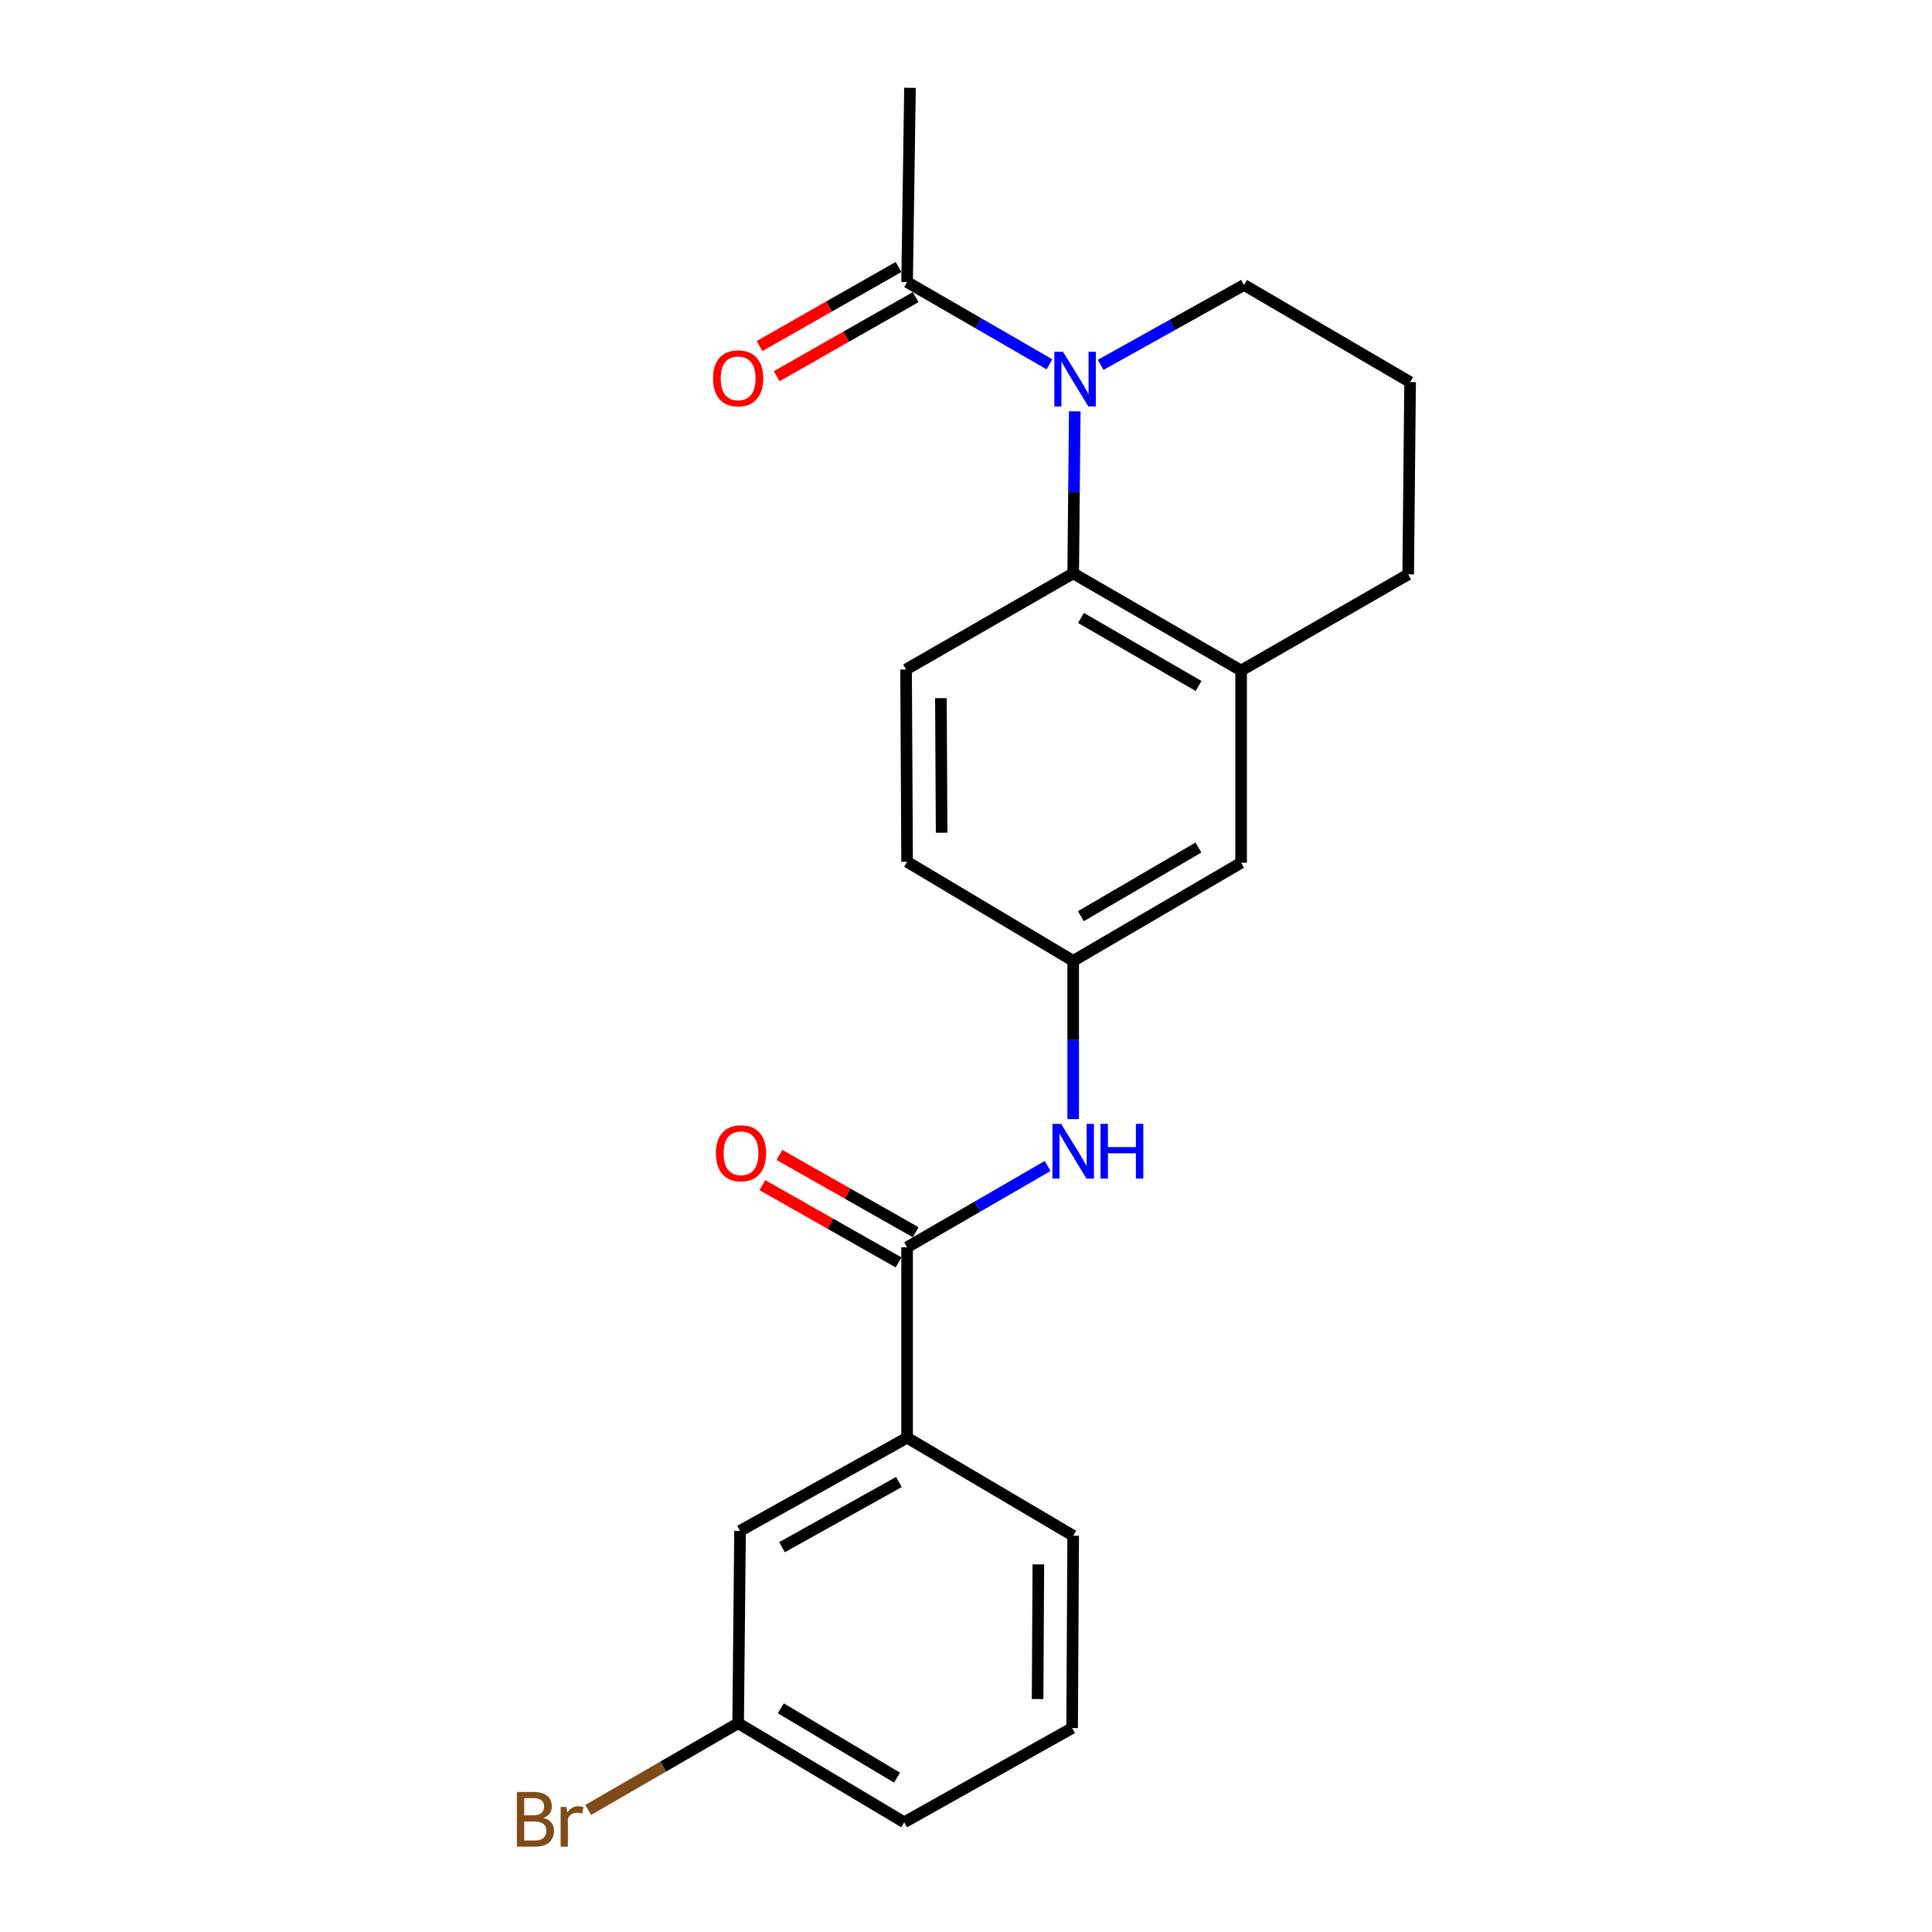 <?xml version='1.0' encoding='iso-8859-1'?>
<svg version='1.1' baseProfile='full'
              xmlns='http://www.w3.org/2000/svg'
                      xmlns:rdkit='http://www.rdkit.org/xml'
                      xmlns:xlink='http://www.w3.org/1999/xlink'
                  xml:space='preserve'
width='1000px' height='1000px' viewBox='0 0 1000 1000'>
<!-- END OF HEADER -->
<rect style='opacity:1.0;fill:#FFFFFF;stroke:none' width='1000' height='1000' x='0' y='0'> </rect>
<path class='bond-0' d='M 556.293,212.908 L 555.885,254.837' style='fill:none;fill-rule:evenodd;stroke:#0000FF;stroke-width:6px;stroke-linecap:butt;stroke-linejoin:miter;stroke-opacity:1' />
<path class='bond-0' d='M 555.885,254.837 L 555.478,296.767' style='fill:none;fill-rule:evenodd;stroke:#000000;stroke-width:6px;stroke-linecap:butt;stroke-linejoin:miter;stroke-opacity:1' />
<path class='bond-2' d='M 543.205,188.578 L 506.36,167.288' style='fill:none;fill-rule:evenodd;stroke:#0000FF;stroke-width:6px;stroke-linecap:butt;stroke-linejoin:miter;stroke-opacity:1' />
<path class='bond-2' d='M 506.36,167.288 L 469.516,145.998' style='fill:none;fill-rule:evenodd;stroke:#000000;stroke-width:6px;stroke-linecap:butt;stroke-linejoin:miter;stroke-opacity:1' />
<path class='bond-13' d='M 569.698,188.852 L 606.805,168.168' style='fill:none;fill-rule:evenodd;stroke:#0000FF;stroke-width:6px;stroke-linecap:butt;stroke-linejoin:miter;stroke-opacity:1' />
<path class='bond-13' d='M 606.805,168.168 L 643.913,147.484' style='fill:none;fill-rule:evenodd;stroke:#000000;stroke-width:6px;stroke-linecap:butt;stroke-linejoin:miter;stroke-opacity:1' />
<path class='bond-3' d='M 555.478,296.767 L 642.397,347.064' style='fill:none;fill-rule:evenodd;stroke:#000000;stroke-width:6px;stroke-linecap:butt;stroke-linejoin:miter;stroke-opacity:1' />
<path class='bond-3' d='M 559.524,319.85 L 620.368,355.058' style='fill:none;fill-rule:evenodd;stroke:#000000;stroke-width:6px;stroke-linecap:butt;stroke-linejoin:miter;stroke-opacity:1' />
<path class='bond-6' d='M 555.478,296.767 L 468.977,346.525' style='fill:none;fill-rule:evenodd;stroke:#000000;stroke-width:6px;stroke-linecap:butt;stroke-linejoin:miter;stroke-opacity:1' />
<path class='bond-1' d='M 469.516,645.601 L 505.885,624.558' style='fill:none;fill-rule:evenodd;stroke:#000000;stroke-width:6px;stroke-linecap:butt;stroke-linejoin:miter;stroke-opacity:1' />
<path class='bond-1' d='M 505.885,624.558 L 542.255,603.514' style='fill:none;fill-rule:evenodd;stroke:#0000FF;stroke-width:6px;stroke-linecap:butt;stroke-linejoin:miter;stroke-opacity:1' />
<path class='bond-5' d='M 469.516,645.601 L 469.516,744.159' style='fill:none;fill-rule:evenodd;stroke:#000000;stroke-width:6px;stroke-linecap:butt;stroke-linejoin:miter;stroke-opacity:1' />
<path class='bond-9' d='M 473.944,637.793 L 438.694,617.8' style='fill:none;fill-rule:evenodd;stroke:#000000;stroke-width:6px;stroke-linecap:butt;stroke-linejoin:miter;stroke-opacity:1' />
<path class='bond-9' d='M 438.694,617.8 L 403.443,597.807' style='fill:none;fill-rule:evenodd;stroke:#FF0000;stroke-width:6px;stroke-linecap:butt;stroke-linejoin:miter;stroke-opacity:1' />
<path class='bond-9' d='M 465.088,653.409 L 429.837,633.416' style='fill:none;fill-rule:evenodd;stroke:#000000;stroke-width:6px;stroke-linecap:butt;stroke-linejoin:miter;stroke-opacity:1' />
<path class='bond-9' d='M 429.837,633.416 L 394.587,613.423' style='fill:none;fill-rule:evenodd;stroke:#FF0000;stroke-width:6px;stroke-linecap:butt;stroke-linejoin:miter;stroke-opacity:1' />
<path class='bond-10' d='M 465.078,138.195 L 429.107,158.657' style='fill:none;fill-rule:evenodd;stroke:#000000;stroke-width:6px;stroke-linecap:butt;stroke-linejoin:miter;stroke-opacity:1' />
<path class='bond-10' d='M 429.107,158.657 L 393.135,179.118' style='fill:none;fill-rule:evenodd;stroke:#FF0000;stroke-width:6px;stroke-linecap:butt;stroke-linejoin:miter;stroke-opacity:1' />
<path class='bond-10' d='M 473.954,153.8 L 437.983,174.261' style='fill:none;fill-rule:evenodd;stroke:#000000;stroke-width:6px;stroke-linecap:butt;stroke-linejoin:miter;stroke-opacity:1' />
<path class='bond-10' d='M 437.983,174.261 L 402.012,194.722' style='fill:none;fill-rule:evenodd;stroke:#FF0000;stroke-width:6px;stroke-linecap:butt;stroke-linejoin:miter;stroke-opacity:1' />
<path class='bond-17' d='M 469.516,145.998 L 471.012,45.455' style='fill:none;fill-rule:evenodd;stroke:#000000;stroke-width:6px;stroke-linecap:butt;stroke-linejoin:miter;stroke-opacity:1' />
<path class='bond-8' d='M 642.397,347.064 L 642.397,446.56' style='fill:none;fill-rule:evenodd;stroke:#000000;stroke-width:6px;stroke-linecap:butt;stroke-linejoin:miter;stroke-opacity:1' />
<path class='bond-22' d='M 642.397,347.064 L 728.877,297.306' style='fill:none;fill-rule:evenodd;stroke:#000000;stroke-width:6px;stroke-linecap:butt;stroke-linejoin:miter;stroke-opacity:1' />
<path class='bond-4' d='M 555.478,579.24 L 555.478,538.292' style='fill:none;fill-rule:evenodd;stroke:#0000FF;stroke-width:6px;stroke-linecap:butt;stroke-linejoin:miter;stroke-opacity:1' />
<path class='bond-4' d='M 555.478,538.292 L 555.478,497.345' style='fill:none;fill-rule:evenodd;stroke:#000000;stroke-width:6px;stroke-linecap:butt;stroke-linejoin:miter;stroke-opacity:1' />
<path class='bond-11' d='M 469.516,744.159 L 383.045,792.381' style='fill:none;fill-rule:evenodd;stroke:#000000;stroke-width:6px;stroke-linecap:butt;stroke-linejoin:miter;stroke-opacity:1' />
<path class='bond-11' d='M 465.289,767.072 L 404.76,800.827' style='fill:none;fill-rule:evenodd;stroke:#000000;stroke-width:6px;stroke-linecap:butt;stroke-linejoin:miter;stroke-opacity:1' />
<path class='bond-18' d='M 469.516,744.159 L 555.478,794.895' style='fill:none;fill-rule:evenodd;stroke:#000000;stroke-width:6px;stroke-linecap:butt;stroke-linejoin:miter;stroke-opacity:1' />
<path class='bond-12' d='M 468.977,346.525 L 469.516,446.061' style='fill:none;fill-rule:evenodd;stroke:#000000;stroke-width:6px;stroke-linecap:butt;stroke-linejoin:miter;stroke-opacity:1' />
<path class='bond-12' d='M 487.01,361.358 L 487.387,431.033' style='fill:none;fill-rule:evenodd;stroke:#000000;stroke-width:6px;stroke-linecap:butt;stroke-linejoin:miter;stroke-opacity:1' />
<path class='bond-7' d='M 555.478,497.345 L 469.516,446.061' style='fill:none;fill-rule:evenodd;stroke:#000000;stroke-width:6px;stroke-linecap:butt;stroke-linejoin:miter;stroke-opacity:1' />
<path class='bond-23' d='M 555.478,497.345 L 642.397,446.56' style='fill:none;fill-rule:evenodd;stroke:#000000;stroke-width:6px;stroke-linecap:butt;stroke-linejoin:miter;stroke-opacity:1' />
<path class='bond-23' d='M 559.459,474.226 L 620.302,438.677' style='fill:none;fill-rule:evenodd;stroke:#000000;stroke-width:6px;stroke-linecap:butt;stroke-linejoin:miter;stroke-opacity:1' />
<path class='bond-14' d='M 383.045,792.381 L 382.058,891.937' style='fill:none;fill-rule:evenodd;stroke:#000000;stroke-width:6px;stroke-linecap:butt;stroke-linejoin:miter;stroke-opacity:1' />
<path class='bond-19' d='M 643.913,147.484 L 729.865,197.77' style='fill:none;fill-rule:evenodd;stroke:#000000;stroke-width:6px;stroke-linecap:butt;stroke-linejoin:miter;stroke-opacity:1' />
<path class='bond-15' d='M 382.058,891.937 L 343.259,914.381' style='fill:none;fill-rule:evenodd;stroke:#000000;stroke-width:6px;stroke-linecap:butt;stroke-linejoin:miter;stroke-opacity:1' />
<path class='bond-15' d='M 343.259,914.381 L 304.46,936.825' style='fill:none;fill-rule:evenodd;stroke:#7F4C19;stroke-width:6px;stroke-linecap:butt;stroke-linejoin:miter;stroke-opacity:1' />
<path class='bond-24' d='M 382.058,891.937 L 468,943.211' style='fill:none;fill-rule:evenodd;stroke:#000000;stroke-width:6px;stroke-linecap:butt;stroke-linejoin:miter;stroke-opacity:1' />
<path class='bond-24' d='M 404.147,884.211 L 464.307,920.103' style='fill:none;fill-rule:evenodd;stroke:#000000;stroke-width:6px;stroke-linecap:butt;stroke-linejoin:miter;stroke-opacity:1' />
<path class='bond-16' d='M 728.877,297.306 L 729.865,197.77' style='fill:none;fill-rule:evenodd;stroke:#000000;stroke-width:6px;stroke-linecap:butt;stroke-linejoin:miter;stroke-opacity:1' />
<path class='bond-20' d='M 555.478,794.895 L 554.929,894.45' style='fill:none;fill-rule:evenodd;stroke:#000000;stroke-width:6px;stroke-linecap:butt;stroke-linejoin:miter;stroke-opacity:1' />
<path class='bond-20' d='M 537.443,809.729 L 537.059,879.418' style='fill:none;fill-rule:evenodd;stroke:#000000;stroke-width:6px;stroke-linecap:butt;stroke-linejoin:miter;stroke-opacity:1' />
<path class='bond-21' d='M 554.929,894.45 L 468,943.211' style='fill:none;fill-rule:evenodd;stroke:#000000;stroke-width:6px;stroke-linecap:butt;stroke-linejoin:miter;stroke-opacity:1' />
<path  class='atom-0' d='M 550.195 182.074
L 559.475 197.074
Q 560.395 198.554, 561.875 201.234
Q 563.355 203.914, 563.435 204.074
L 563.435 182.074
L 567.195 182.074
L 567.195 210.394
L 563.315 210.394
L 553.355 193.994
Q 552.195 192.074, 550.955 189.874
Q 549.755 187.674, 549.395 186.994
L 549.395 210.394
L 545.715 210.394
L 545.715 182.074
L 550.195 182.074
' fill='#0000FF'/>
<path  class='atom-5' d='M 549.218 581.703
L 558.498 596.703
Q 559.418 598.183, 560.898 600.863
Q 562.378 603.543, 562.458 603.703
L 562.458 581.703
L 566.218 581.703
L 566.218 610.023
L 562.338 610.023
L 552.378 593.623
Q 551.218 591.703, 549.978 589.503
Q 548.778 587.303, 548.418 586.623
L 548.418 610.023
L 544.738 610.023
L 544.738 581.703
L 549.218 581.703
' fill='#0000FF'/>
<path  class='atom-5' d='M 569.618 581.703
L 573.458 581.703
L 573.458 593.743
L 587.938 593.743
L 587.938 581.703
L 591.778 581.703
L 591.778 610.023
L 587.938 610.023
L 587.938 596.943
L 573.458 596.943
L 573.458 610.023
L 569.618 610.023
L 569.618 581.703
' fill='#0000FF'/>
<path  class='atom-10' d='M 370.544 596.921
Q 370.544 590.121, 373.904 586.321
Q 377.264 582.521, 383.544 582.521
Q 389.824 582.521, 393.184 586.321
Q 396.544 590.121, 396.544 596.921
Q 396.544 603.801, 393.144 607.721
Q 389.744 611.601, 383.544 611.601
Q 377.304 611.601, 373.904 607.721
Q 370.544 603.841, 370.544 596.921
M 383.544 608.401
Q 387.864 608.401, 390.184 605.521
Q 392.544 602.601, 392.544 596.921
Q 392.544 591.361, 390.184 588.561
Q 387.864 585.721, 383.544 585.721
Q 379.224 585.721, 376.864 588.521
Q 374.544 591.321, 374.544 596.921
Q 374.544 602.641, 376.864 605.521
Q 379.224 608.401, 383.544 608.401
' fill='#FF0000'/>
<path  class='atom-11' d='M 369.058 195.826
Q 369.058 189.026, 372.418 185.226
Q 375.778 181.426, 382.058 181.426
Q 388.338 181.426, 391.698 185.226
Q 395.058 189.026, 395.058 195.826
Q 395.058 202.706, 391.658 206.626
Q 388.258 210.506, 382.058 210.506
Q 375.818 210.506, 372.418 206.626
Q 369.058 202.746, 369.058 195.826
M 382.058 207.306
Q 386.378 207.306, 388.698 204.426
Q 391.058 201.506, 391.058 195.826
Q 391.058 190.266, 388.698 187.466
Q 386.378 184.626, 382.058 184.626
Q 377.738 184.626, 375.378 187.426
Q 373.058 190.226, 373.058 195.826
Q 373.058 201.546, 375.378 204.426
Q 377.738 207.306, 382.058 207.306
' fill='#FF0000'/>
<path  class='atom-16' d='M 281.296 940.955
Q 284.016 941.715, 285.376 943.395
Q 286.776 945.035, 286.776 947.475
Q 286.776 951.395, 284.256 953.635
Q 281.776 955.835, 277.056 955.835
L 267.536 955.835
L 267.536 927.515
L 275.896 927.515
Q 280.736 927.515, 283.176 929.475
Q 285.616 931.435, 285.616 935.035
Q 285.616 939.315, 281.296 940.955
M 271.336 930.715
L 271.336 939.595
L 275.896 939.595
Q 278.696 939.595, 280.136 938.475
Q 281.616 937.315, 281.616 935.035
Q 281.616 930.715, 275.896 930.715
L 271.336 930.715
M 277.056 952.635
Q 279.816 952.635, 281.296 951.315
Q 282.776 949.995, 282.776 947.475
Q 282.776 945.155, 281.136 943.995
Q 279.536 942.795, 276.456 942.795
L 271.336 942.795
L 271.336 952.635
L 277.056 952.635
' fill='#7F4C19'/>
<path  class='atom-16' d='M 293.216 935.275
L 293.656 938.115
Q 295.816 934.915, 299.336 934.915
Q 300.456 934.915, 301.976 935.315
L 301.376 938.675
Q 299.656 938.275, 298.696 938.275
Q 297.016 938.275, 295.896 938.955
Q 294.816 939.595, 293.936 941.155
L 293.936 955.835
L 290.176 955.835
L 290.176 935.275
L 293.216 935.275
' fill='#7F4C19'/>
</svg>
